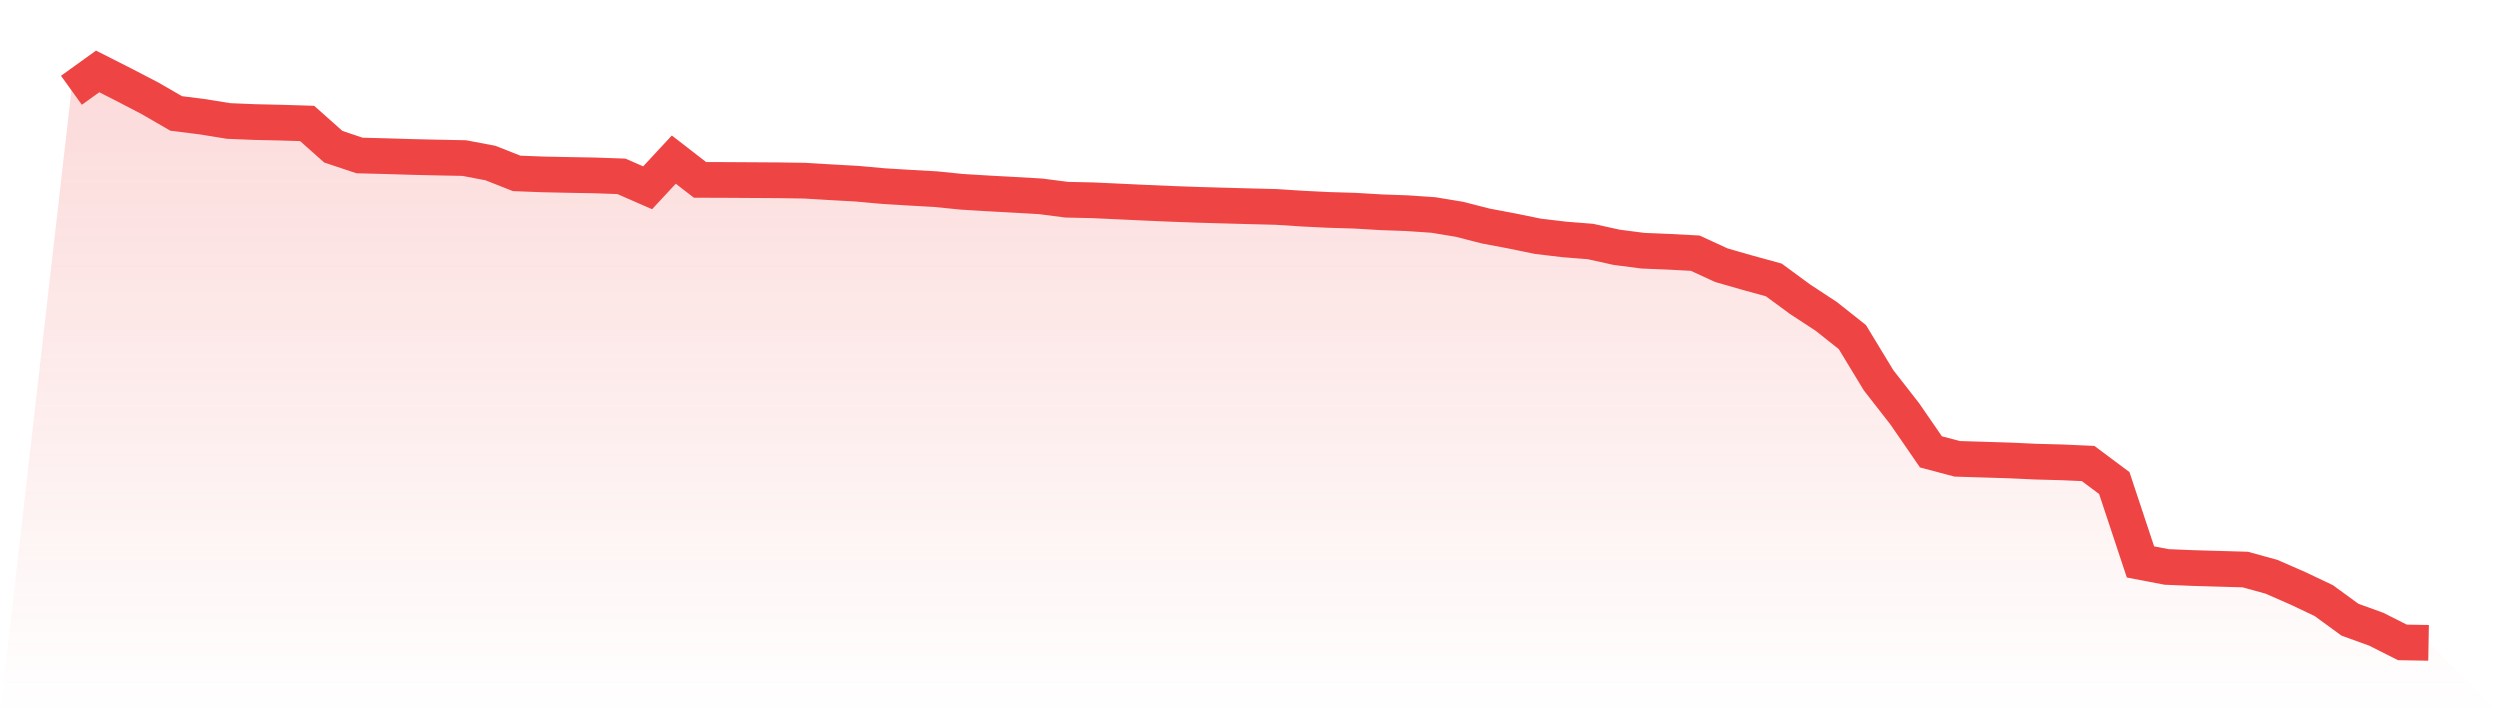 <svg viewBox="0 0 140 40" xmlns="http://www.w3.org/2000/svg">
<defs>
<linearGradient id="gradient" x1="0" x2="0" y1="0" y2="1">
<stop offset="0%" stop-color="#ef4444" stop-opacity="0.2"/>
<stop offset="100%" stop-color="#ef4444" stop-opacity="0"/>
</linearGradient>
</defs>
<path d="M4,5.056 L4,5.056 L5.467,4 L6.933,4.742 L8.4,5.505 L9.867,6.353 L11.333,6.537 L12.8,6.775 L14.267,6.835 L15.733,6.868 L17.2,6.913 L18.667,8.217 L20.133,8.707 L21.6,8.745 L23.067,8.789 L24.533,8.823 L26,8.852 L27.467,9.131 L28.933,9.71 L30.4,9.766 L31.867,9.797 L33.333,9.823 L34.8,9.875 L36.267,10.516 L37.733,8.938 L39.2,10.073 L40.667,10.078 L42.133,10.087 L43.6,10.096 L45.067,10.118 L46.533,10.206 L48,10.288 L49.467,10.421 L50.933,10.511 L52.4,10.593 L53.867,10.741 L55.333,10.83 L56.8,10.91 L58.267,10.994 L59.733,11.184 L61.2,11.216 L62.667,11.284 L64.133,11.353 L65.6,11.416 L67.067,11.469 L68.533,11.511 L70,11.551 L71.467,11.588 L72.933,11.683 L74.4,11.755 L75.867,11.799 L77.333,11.886 L78.8,11.939 L80.267,12.039 L81.733,12.281 L83.2,12.657 L84.667,12.934 L86.133,13.234 L87.6,13.408 L89.067,13.525 L90.533,13.849 L92,14.039 L93.467,14.1 L94.933,14.178 L96.4,14.853 L97.867,15.274 L99.333,15.676 L100.8,16.754 L102.267,17.715 L103.733,18.877 L105.2,21.295 L106.667,23.176 L108.133,25.305 L109.6,25.694 L111.067,25.739 L112.533,25.784 L114,25.852 L115.467,25.891 L116.933,25.956 L118.4,27.05 L119.867,31.469 L121.333,31.749 L122.8,31.81 L124.267,31.852 L125.733,31.894 L127.2,32.298 L128.667,32.939 L130.133,33.635 L131.6,34.705 L133.067,35.235 L134.533,35.974 L136,36 L140,40 L0,40 z" fill="url(#gradient)"/>
<path d="M4,5.056 L4,5.056 L5.467,4 L6.933,4.742 L8.4,5.505 L9.867,6.353 L11.333,6.537 L12.8,6.775 L14.267,6.835 L15.733,6.868 L17.2,6.913 L18.667,8.217 L20.133,8.707 L21.6,8.745 L23.067,8.789 L24.533,8.823 L26,8.852 L27.467,9.131 L28.933,9.71 L30.4,9.766 L31.867,9.797 L33.333,9.823 L34.8,9.875 L36.267,10.516 L37.733,8.938 L39.2,10.073 L40.667,10.078 L42.133,10.087 L43.6,10.096 L45.067,10.118 L46.533,10.206 L48,10.288 L49.467,10.421 L50.933,10.511 L52.4,10.593 L53.867,10.741 L55.333,10.83 L56.8,10.91 L58.267,10.994 L59.733,11.184 L61.2,11.216 L62.667,11.284 L64.133,11.353 L65.6,11.416 L67.067,11.469 L68.533,11.511 L70,11.551 L71.467,11.588 L72.933,11.683 L74.4,11.755 L75.867,11.799 L77.333,11.886 L78.8,11.939 L80.267,12.039 L81.733,12.281 L83.2,12.657 L84.667,12.934 L86.133,13.234 L87.6,13.408 L89.067,13.525 L90.533,13.849 L92,14.039 L93.467,14.1 L94.933,14.178 L96.4,14.853 L97.867,15.274 L99.333,15.676 L100.8,16.754 L102.267,17.715 L103.733,18.877 L105.2,21.295 L106.667,23.176 L108.133,25.305 L109.6,25.694 L111.067,25.739 L112.533,25.784 L114,25.852 L115.467,25.891 L116.933,25.956 L118.4,27.05 L119.867,31.469 L121.333,31.749 L122.8,31.81 L124.267,31.852 L125.733,31.894 L127.2,32.298 L128.667,32.939 L130.133,33.635 L131.6,34.705 L133.067,35.235 L134.533,35.974 L136,36" fill="none" stroke="#ef4444" stroke-width="2"/>
</svg>
